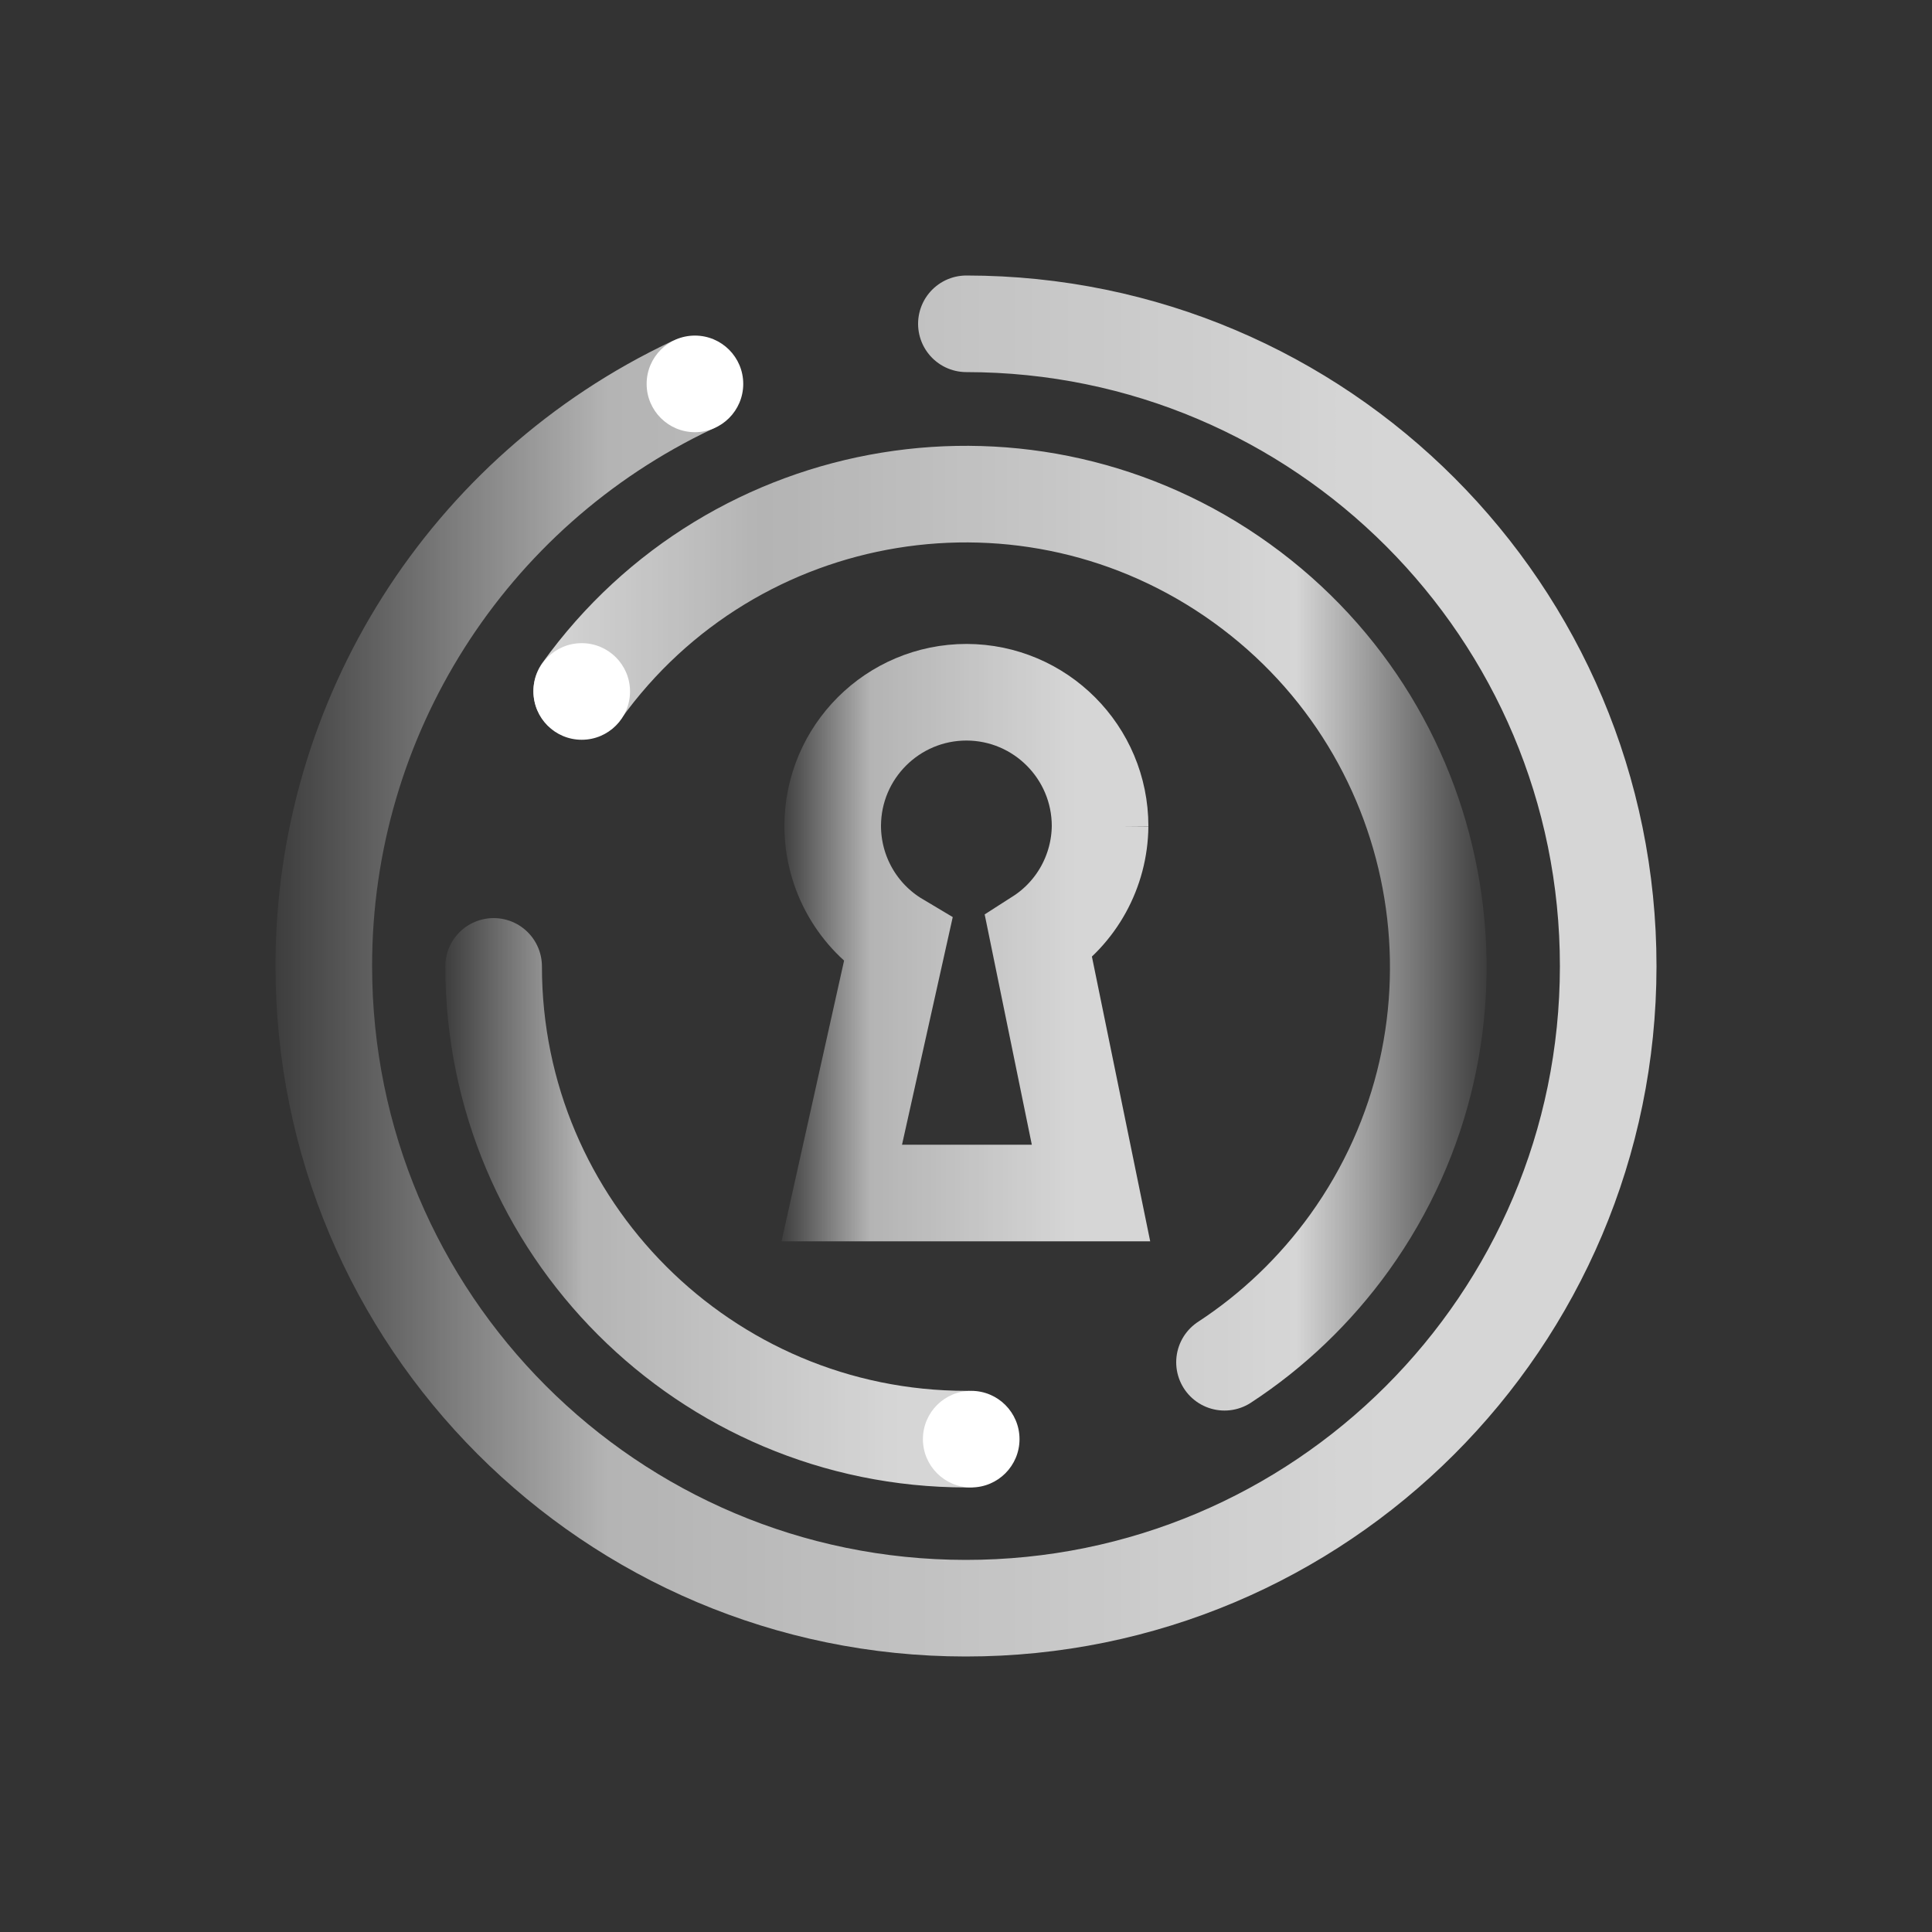 <?xml version="1.0" encoding="UTF-8"?>
<svg id="Layer_1" data-name="Layer 1" xmlns="http://www.w3.org/2000/svg" xmlns:xlink="http://www.w3.org/1999/xlink" viewBox="0 0 100 100">
  <rect x="0" y="0" width="100" height="100" fill="#333333" stroke="none"/>
  <defs>
    <linearGradient id="linear-gradient" x1="14.26" y1="-453.82" x2="85.74" y2="-453.82" gradientTransform="translate(0 -403.82) scale(1 -1)" gradientUnits="userSpaceOnUse">
      <stop offset="0" stop-color="#fff" stop-opacity=".05"/>
      <stop offset=".24" stop-color="#fff" stop-opacity=".63"/>
      <stop offset=".8" stop-color="#fff" stop-opacity=".8"/>
      <stop offset="1" stop-color="#fff" stop-opacity=".8"/>
    </linearGradient>
    <linearGradient id="linear-gradient-2" x1="27.61" y1="-451.87" x2="76.95" y2="-451.87" gradientTransform="translate(0 -403.82) scale(1 -1)" gradientUnits="userSpaceOnUse">
      <stop offset="0" stop-color="#fff" stop-opacity=".8"/>
      <stop offset=".24" stop-color="#fff" stop-opacity=".63"/>
      <stop offset=".8" stop-color="#fff" stop-opacity=".8"/>
      <stop offset="1" stop-color="#fff" stop-opacity=".05"/>
    </linearGradient>
    <linearGradient id="linear-gradient-3" x1="23.05" y1="-466.08" x2="52.52" y2="-466.08" xlink:href="#linear-gradient"/>
    <linearGradient id="linear-gradient-4" x1="40.45" y1="-452.62" x2="59.54" y2="-452.62" xlink:href="#linear-gradient"/>
  </defs>
  <circle cx="35.97" cy="19.87" r="2.5" fill="#fff"/>
  <circle cx="30.11" cy="35.79" r="2.5" fill="#fff"/>
  <circle cx="50.27" cy="74.49" r="2.5" fill="#fff"/>
  <path d="M50.02,16.76c18.36,.01,33.23,14.9,33.22,33.26-.01,18.36-14.9,33.23-33.26,33.22-18.36-.01-33.23-14.9-33.22-33.26,0-12.85,7.43-24.55,19.05-30.04" fill="none" stroke="url(#linear-gradient)" stroke-linecap="round" stroke-miterlimit="10" stroke-width="5"/>
  <path d="M30.11,35.76c7.89-10.97,23.18-13.47,34.15-5.58,10.97,7.89,13.47,23.18,5.58,34.15-1.76,2.44-3.95,4.54-6.46,6.18" fill="none" stroke="url(#linear-gradient-2)" stroke-linecap="round" stroke-miterlimit="10" stroke-width="5"/>
  <path d="M50.02,74.49c-13.51,0-24.47-10.96-24.47-24.47h0" fill="none" stroke="url(#linear-gradient-3)" stroke-linecap="round" stroke-miterlimit="10" stroke-width="5"/>
  <path d="M56.94,42.76c0-3.82-3.09-6.92-6.91-6.93-3.82,0-6.92,3.09-6.93,6.91,0,2.44,1.28,4.7,3.38,5.95l-2.91,13.06h12.9l-2.71-13.24c1.97-1.26,3.16-3.43,3.18-5.76Z" fill="none" stroke="url(#linear-gradient-4)" stroke-miterlimit="10" stroke-width="5"/>
</svg>
